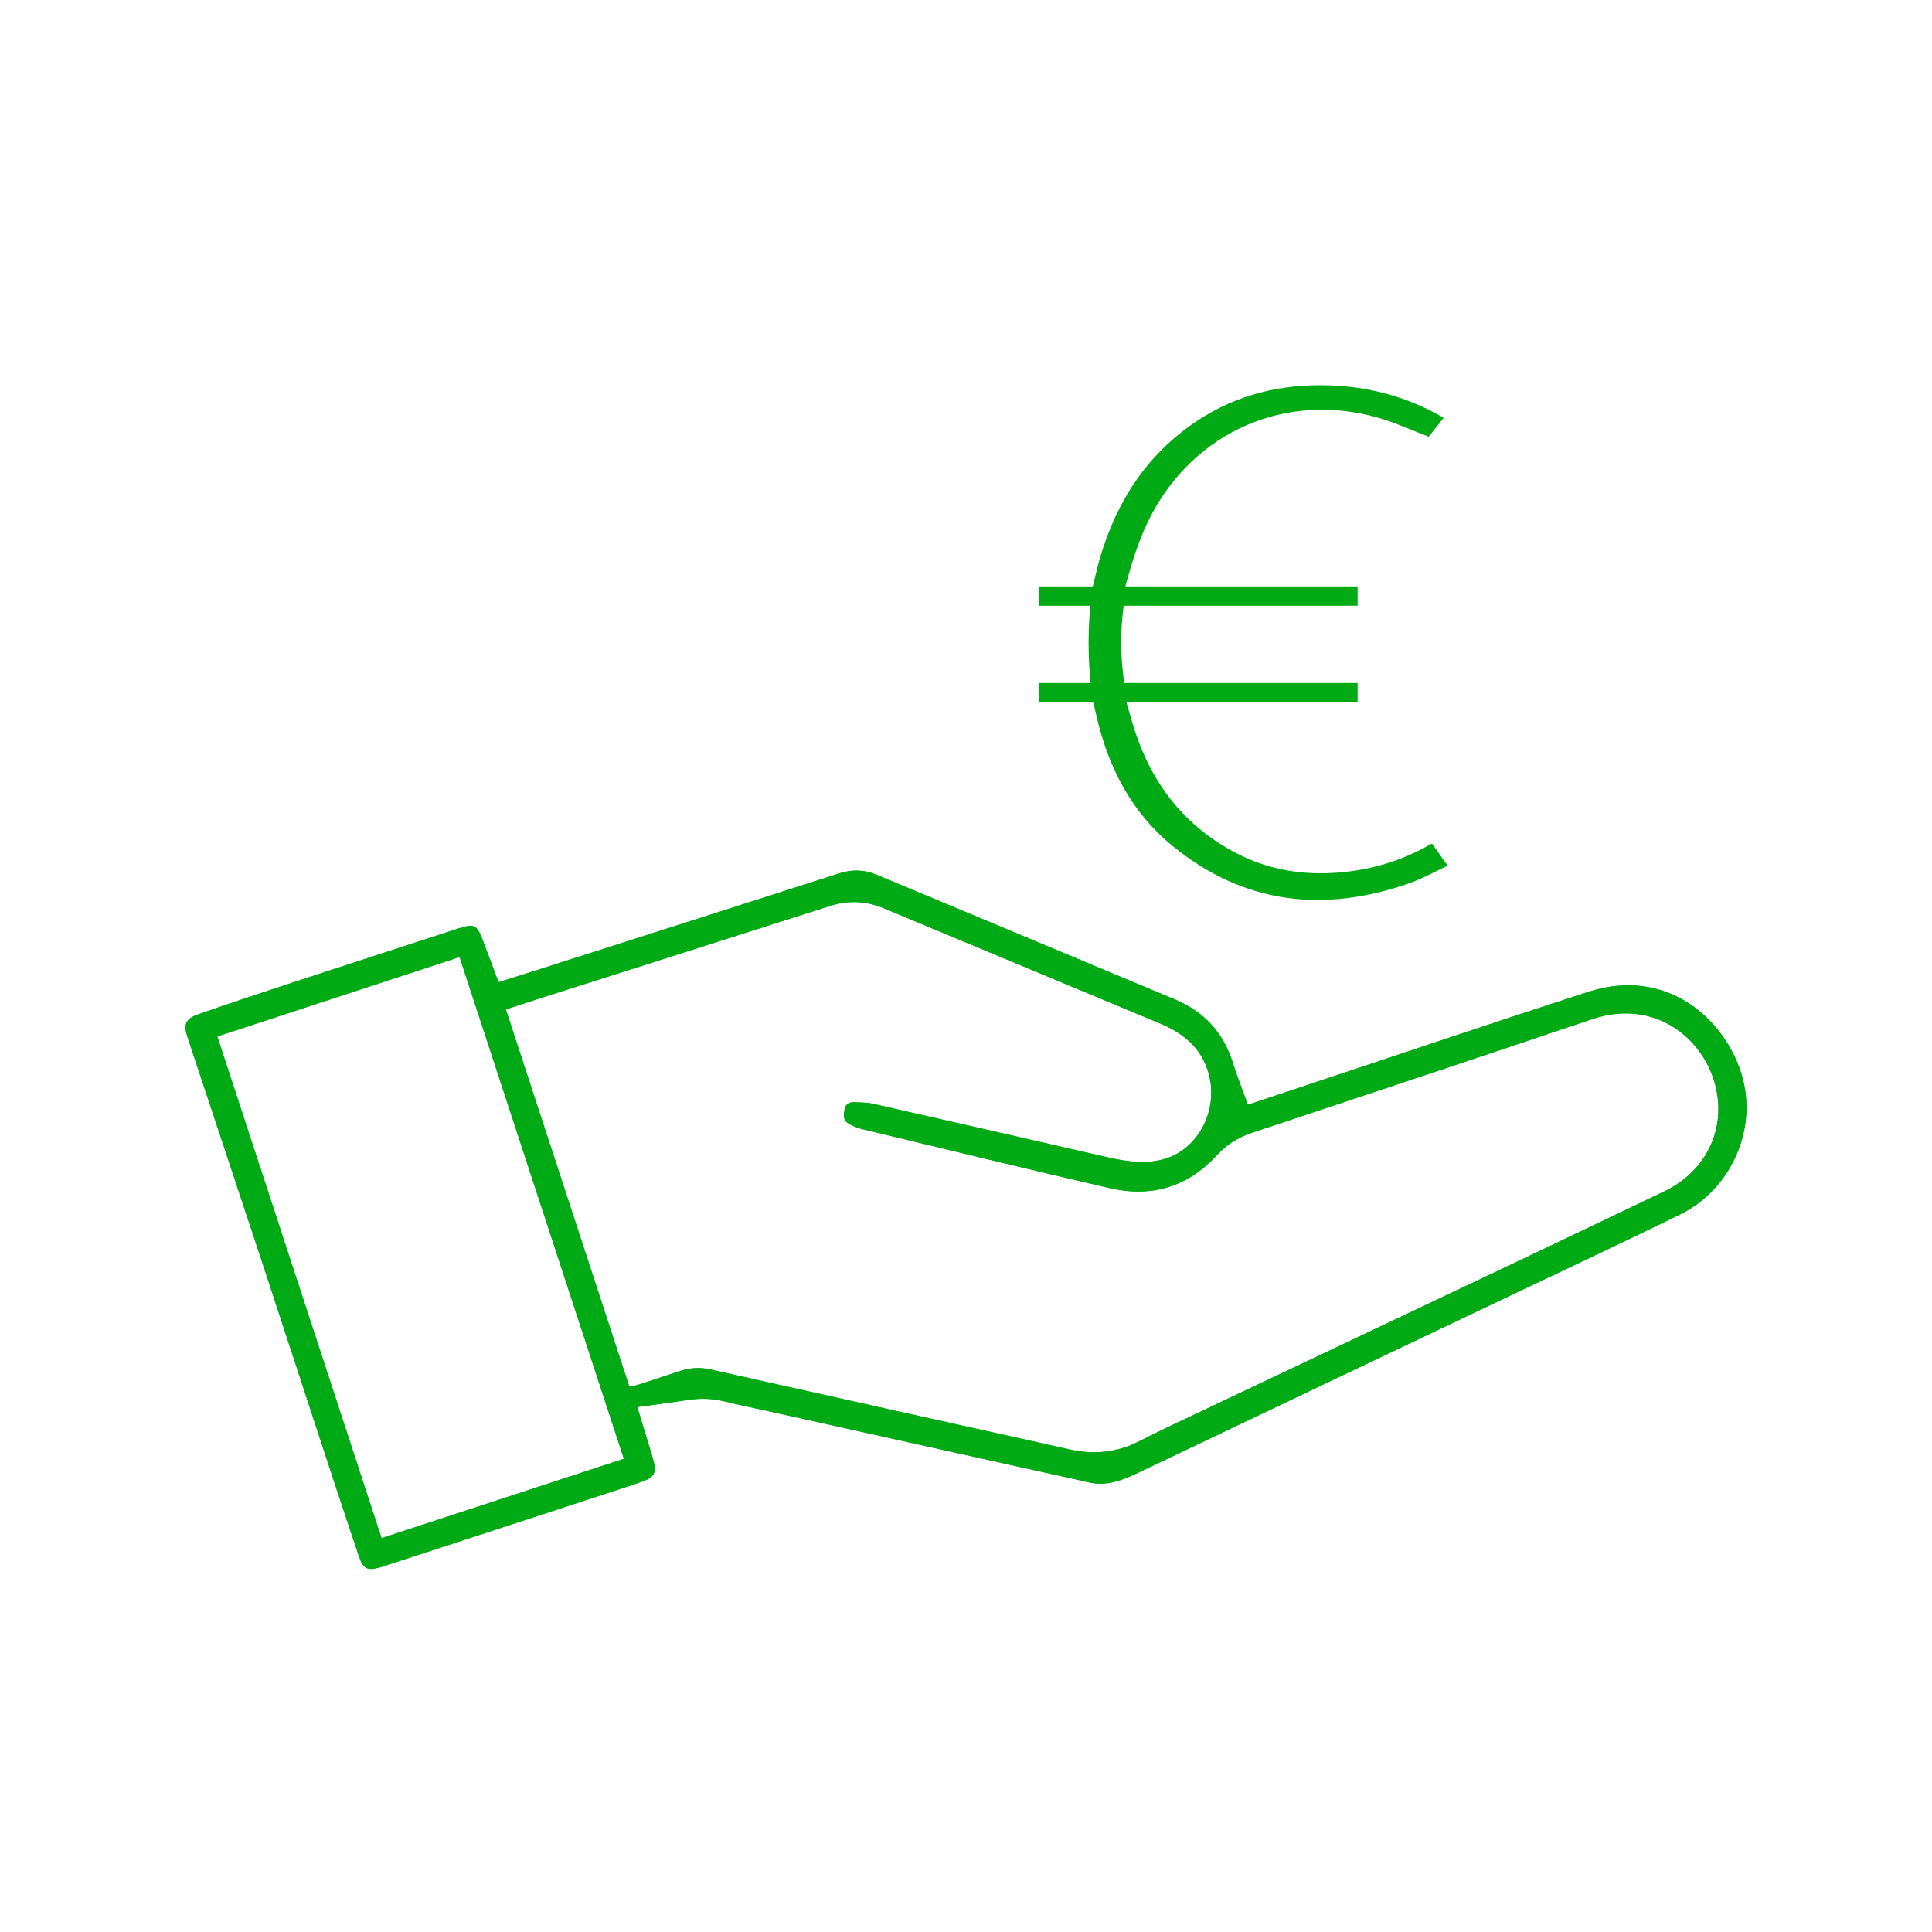<?xml version="1.0" encoding="UTF-8"?><svg id="a" xmlns="http://www.w3.org/2000/svg" viewBox="0 0 400 400"><defs><style>.b{fill:#00aa14;}</style></defs><g><path class="b" d="M131.94,291.31c1.01,3.29,1.97,6.45,2.93,9.61,.16,.53,.32,1.07,.46,1.61,.6,2.34,.11,3.32-2.18,4.14-1.99,.72-4.01,1.36-6.02,2.02-15.97,5.22-31.94,10.44-47.92,15.65-.15,.05-.31,.09-.46,.13-2.62,.8-3.55,.37-4.43-2.24-2.33-6.92-4.62-13.86-6.9-20.79-4.46-13.58-8.88-27.17-13.35-40.74-5.04-15.27-10.12-30.53-15.19-45.79-.95-2.85-.53-3.97,2.35-4.97,6.71-2.34,13.45-4.58,20.2-6.79,11.04-3.62,22.09-7.2,33.13-10.8,3.7-1.2,4.13-1.01,5.5,2.6,1.05,2.75,2.07,5.52,3.15,8.39,1.81-.56,3.55-1.09,5.29-1.64,21.75-6.95,43.5-13.89,65.24-20.87,2.63-.85,5.15-.8,7.71,.27,20.62,8.63,41.26,17.21,61.88,25.86,5.98,2.51,9.98,6.86,11.93,13.11,.9,2.89,2.03,5.7,3.1,8.66,3.85-1.28,7.59-2.53,11.33-3.77,19.74-6.55,39.44-13.25,59.24-19.62,17.92-5.76,30.54,8.12,32.39,20.42,1.56,10.35-3.95,21.02-13.56,25.72-10.47,5.13-21.03,10.07-31.55,15.08-26.78,12.75-53.58,25.47-80.35,38.25-3.38,1.62-6.72,3-10.56,2.07-1.82-.44-3.66-.82-5.49-1.23-20.42-4.53-40.85-9.07-61.27-13.6-2.81-.62-5.63-1.18-8.42-1.88-2.53-.63-5.04-.72-7.6-.33-3.47,.52-6.96,.97-10.56,1.48Zm-1.64-4.2c.69-.15,1.29-.23,1.85-.41,2.77-.9,5.54-1.81,8.3-2.74,2.16-.73,4.3-.95,6.59-.44,24.82,5.56,49.65,11.08,74.48,16.59,5.01,1.11,9.81,.63,14.43-1.75,4.26-2.19,8.61-4.2,12.94-6.25,21.75-10.31,43.52-20.61,65.27-30.93,10.1-4.79,20.17-9.64,30.27-14.44,8.2-3.9,12.45-11.77,11.1-20.2-1.72-10.79-12.33-20.12-25.92-15.53-23.48,7.92-47,15.73-70.52,23.55-2.81,.94-5.17,2.45-7.16,4.61-6.06,6.61-13.59,8.81-22.21,6.81-17.15-3.97-34.26-8.14-51.38-12.26-.95-.23-1.89-.65-2.73-1.16-1.19-.72-.93-1.94-.7-3.03,.22-1.02,1.02-1.38,2-1.33,1.27,.08,2.58,.04,3.81,.32,16.16,3.66,32.31,7.36,48.47,11.06,3.77,.86,7.56,1.47,11.39,.52,7.52-1.86,11.97-10.47,9.53-18.3-1.57-5.04-5.26-7.96-9.91-9.9-19.08-7.96-38.18-15.9-57.26-23.87-3.66-1.53-7.33-1.67-11.11-.46-20,6.39-40.01,12.74-60.02,19.11-2.35,.75-4.68,1.52-7.08,2.31l25.57,78.11Zm-51.3,31.35c16.77-5.49,33.41-10.94,50.17-16.43-11.36-34.69-22.68-69.27-34.02-103.89-16.79,5.5-33.44,10.96-50.16,16.44,11.34,34.65,22.66,69.2,34.01,103.89Z"/><g><path class="b" d="M233.02,121.81h47.28v1.13h-47.25c-1.23,6.72-1.2,13.32-.02,20.05h47.25v1.21h-47.39c.71,2.44,1.31,4.75,2.04,7.01,3.65,11.26,10.46,19.94,21.06,25.44,6.21,3.23,12.86,4.46,19.83,4.09,7.15-.38,13.85-2.24,20.08-5.79,.17-.1,.35-.17,.59-.28,1.04,1.46,2.05,2.89,3.24,4.56-2.71,1.26-5.22,2.68-7.9,3.62-17.72,6.22-34.31,4.36-49.07-7.71-8.5-6.95-13.33-16.3-15.75-26.93-.22-.97-.48-1.94-.61-2.93-.11-.81-.46-1.04-1.25-1.03-2.6,.04-5.2,.02-7.8,.02h-1.36v-1.19h10c-.82-6.73-.81-13.3,0-20h-9.98l-.06-1.23h10.19c.55-2.19,1.02-4.33,1.63-6.42,3.43-11.7,9.75-21.42,20.01-28.25,8.33-5.55,17.62-7.73,27.57-7.39,7.67,.26,14.93,2.11,21.73,5.7,.42,.22,.85,.45,1.26,.69,.14,.08,.26,.17,.54,.36l-3.08,3.87c-3.54-1.35-6.85-2.87-10.31-3.88-19.23-5.56-38.31,2.82-47.41,20.64-2.29,4.48-3.72,9.25-5.05,14.06-.03,.11,0,.23,0,.55v.03Z"/><rect class="b" x="215.08" y="121.41" width="66" height="4"/><rect class="b" x="215.08" y="141.41" width="66" height="4"/></g></g><path class="b" d="M131.94,291.31c1.01,3.29,1.97,6.45,2.93,9.61,.16,.53,.32,1.07,.46,1.61,.6,2.34,.11,3.32-2.18,4.14-1.99,.72-4.01,1.36-6.02,2.02-15.97,5.22-31.94,10.44-47.92,15.65-.15,.05-.31,.09-.46,.13-2.62,.8-3.55,.37-4.43-2.24-2.33-6.92-4.62-13.86-6.9-20.79-4.46-13.58-8.88-27.17-13.35-40.74-5.04-15.27-10.12-30.53-15.19-45.79-.95-2.85-.53-3.97,2.35-4.97,6.71-2.34,13.45-4.58,20.2-6.79,11.04-3.62,22.09-7.2,33.13-10.8,3.7-1.2,4.13-1.01,5.5,2.6,1.05,2.75,2.07,5.52,3.15,8.39,1.81-.56,3.55-1.09,5.29-1.64,21.75-6.95,43.5-13.89,65.24-20.87,2.63-.85,5.15-.8,7.71,.27,20.62,8.63,41.26,17.21,61.88,25.86,5.98,2.51,9.98,6.86,11.93,13.11,.9,2.89,2.03,5.7,3.1,8.66,3.85-1.28,7.59-2.53,11.33-3.77,19.74-6.55,39.44-13.25,59.24-19.62,17.92-5.76,30.54,8.12,32.39,20.42,1.56,10.35-3.95,21.02-13.56,25.72-10.47,5.13-21.03,10.07-31.55,15.08-26.78,12.75-53.58,25.47-80.35,38.25-3.38,1.62-6.72,3-10.56,2.07-1.82-.44-3.66-.82-5.49-1.23-20.42-4.53-40.85-9.07-61.27-13.6-2.81-.62-5.63-1.18-8.42-1.88-2.53-.63-5.04-.72-7.6-.33-3.47,.52-6.96,.97-10.56,1.48Zm-1.64-4.2c.69-.15,1.29-.23,1.85-.41,2.77-.9,5.54-1.81,8.3-2.74,2.16-.73,4.3-.95,6.59-.44,24.82,5.56,49.65,11.08,74.48,16.59,5.01,1.11,9.81,.63,14.43-1.75,4.26-2.19,8.61-4.2,12.94-6.25,21.75-10.31,43.52-20.61,65.27-30.93,10.1-4.79,20.17-9.64,30.27-14.44,8.2-3.9,12.45-11.77,11.1-20.2-1.72-10.79-12.33-20.12-25.92-15.53-23.48,7.92-47,15.73-70.52,23.55-2.81,.94-5.17,2.45-7.16,4.61-6.06,6.61-13.59,8.81-22.21,6.81-17.15-3.97-34.26-8.14-51.38-12.26-.95-.23-1.89-.65-2.73-1.16-1.19-.72-.93-1.94-.7-3.03,.22-1.02,1.02-1.38,2-1.33,1.27,.08,2.58,.04,3.81,.32,16.16,3.66,32.31,7.36,48.47,11.06,3.77,.86,7.56,1.47,11.39,.52,7.52-1.86,11.97-10.47,9.53-18.3-1.57-5.04-5.26-7.96-9.91-9.9-19.08-7.96-38.18-15.9-57.26-23.87-3.66-1.53-7.33-1.67-11.11-.46-20,6.39-40.01,12.74-60.02,19.11-2.35,.75-4.68,1.52-7.08,2.31l25.57,78.11Zm-51.3,31.35c16.77-5.49,33.41-10.94,50.17-16.43-11.36-34.69-22.68-69.27-34.02-103.89-16.79,5.5-33.44,10.96-50.16,16.44,11.34,34.65,22.66,69.2,34.01,103.89Z"/></svg>